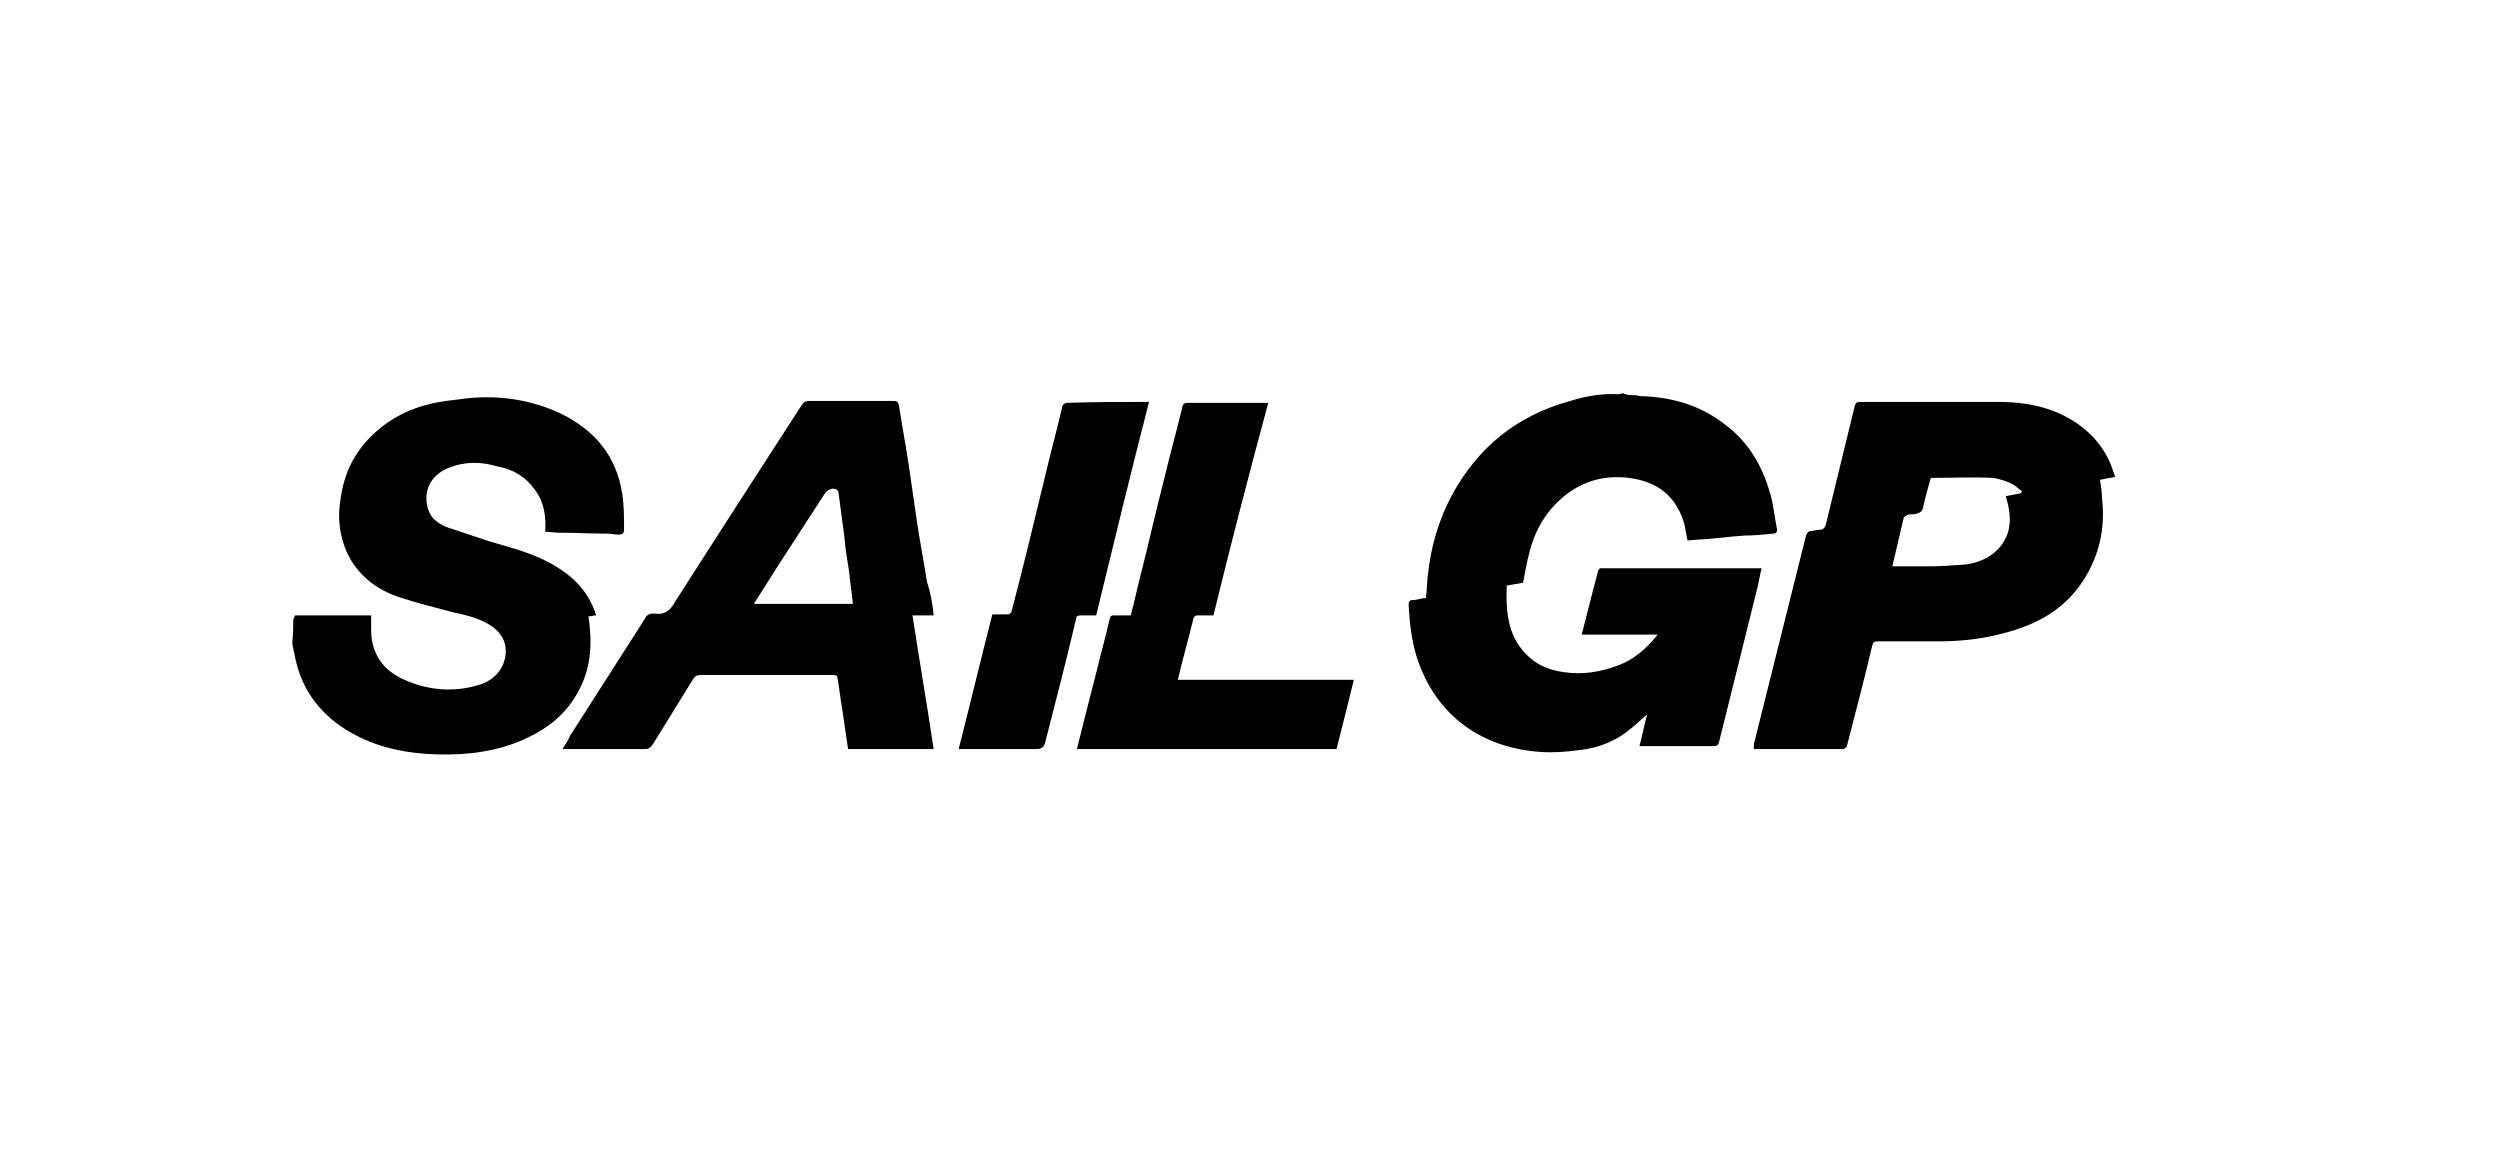 <?xml version="1.0" encoding="utf-8"?>
<!-- Generator: Adobe Illustrator 28.2.0, SVG Export Plug-In . SVG Version: 6.00 Build 0)  -->
<svg version="1.1" id="Layer_1" xmlns="http://www.w3.org/2000/svg" xmlns:xlink="http://www.w3.org/1999/xlink" x="0px" y="0px"
	 viewBox="0 0 260 120" style="enable-background:new 0 0 260 120;" xml:space="preserve">
<g id="feRYZn.tif">
	<g>
		<g>
			<path d="M170,41.1c0.2,0,0.5,0.1,0.7,0.1c3.1,0.1,6,0.9,8.5,2.8c2.8,2,4.3,4.8,5.1,8.1c0.2,1,0.3,1.9,0.5,2.9
				c0.1,0.4-0.2,0.5-0.4,0.5c-1,0.1-2,0.2-3,0.2c-1.5,0.1-2.9,0.3-4.4,0.4c-0.5,0-1,0.1-1.5,0.1c-0.1-0.5-0.2-1-0.3-1.6
				c-0.8-2.9-2.7-4.5-5.8-4.9c-2.5-0.3-4.7,0.3-6.6,1.8c-1.9,1.5-3.1,3.5-3.7,5.8c-0.3,1.1-0.5,2.2-0.7,3.3
				c-0.5,0.1-1.1,0.2-1.7,0.3c-0.1,2.8,0.1,5.5,2.4,7.5c1,0.9,2.2,1.3,3.5,1.5c2,0.3,3.8,0,5.7-0.7c1.6-0.6,2.9-1.7,4.1-3.2
				c-2.7,0-5.3,0-7.9,0c0.6-2.3,1.1-4.4,1.7-6.6c0.1-0.4,0.4-0.3,0.6-0.3c4.6,0,9.2,0,13.7,0c0.9,0,1.8,0,2.7,0
				c-0.2,0.8-0.3,1.6-0.5,2.3c-1.3,5.2-2.6,10.5-3.9,15.7c-0.1,0.4-0.2,0.5-0.7,0.5c-2.5,0-5,0-7.6,0c0.3-1.1,0.5-2.2,0.8-3.3
				c-0.6,0.5-1.1,1-1.6,1.4c-1.5,1.3-3.4,2.1-5.4,2.3c-1.4,0.2-2.8,0.3-4.1,0.2c-5.9-0.4-10.9-3.6-12.9-10c-0.5-1.7-0.7-3.4-0.8-5.2
				c0-0.4,0-0.6,0.5-0.6c0.4,0,0.8-0.2,1.3-0.2c0.1-0.8,0.1-1.6,0.2-2.4c0.3-2.9,1.1-5.7,2.5-8.3c2.7-5,6.8-8.3,12.3-9.8
				c1.6-0.5,3.3-0.8,5-0.7c0.2,0,0.4-0.1,0.5-0.1C169.2,41.1,169.6,41.1,170,41.1z"/>
			<path d="M30.5,64.4c0.1-0.1,0.1-0.3,0.2-0.4c2.6,0,5.2,0,7.9,0c0,0.4,0,0.8,0,1.2c-0.1,2.7,1.2,4.6,3.7,5.6
				c2.6,1.1,5.3,1.2,7.9,0.3c1.5-0.6,2.4-1.9,2.4-3.4c0-1.1-0.6-2-1.5-2.6c-1.2-0.8-2.5-1.1-3.9-1.4c-1.9-0.5-3.9-1-5.7-1.6
				c-2.4-0.8-4.3-2.3-5.4-4.6c-0.8-1.8-1-3.6-0.7-5.5c0.3-2.3,1.1-4.3,2.7-6.1c1.7-1.9,3.9-3.2,6.3-3.8c1.4-0.4,2.9-0.5,4.4-0.7
				c3.3-0.3,6.5,0.2,9.5,1.6c3.5,1.7,5.8,4.4,6.4,8.3c0.2,1.2,0.2,2.5,0.2,3.8c0,0.4-0.2,0.5-0.6,0.5c-0.4,0-0.7-0.1-1.1-0.1
				c-1.7,0-3.4-0.1-5.1-0.1c-0.5,0-0.9-0.1-1.4-0.1c0.1-1.6-0.1-3.1-1.1-4.4c-1-1.4-2.3-2.1-3.9-2.4C50,48,48.4,48,46.8,48.6
				c-2.1,0.8-2.8,2.5-2.3,4.3c0.3,1,1,1.5,1.9,1.9c1.5,0.5,3,1,4.5,1.5c2.4,0.7,4.8,1.3,6.9,2.6c2,1.2,3.5,2.8,4.2,5.1
				c-0.3,0-0.5,0.1-0.8,0.1c0.4,2.6,0.3,5.2-0.9,7.5c-1.4,2.9-3.9,4.6-6.8,5.7c-3,1.1-6.1,1.3-9.2,1.1c-2.9-0.2-5.7-0.9-8.3-2.5
				c-3-1.9-4.8-4.5-5.4-8c-0.1-0.4-0.2-0.8-0.2-1.2C30.5,66,30.5,65.2,30.5,64.4z"/>
			<path d="M220,49.6c-0.6,0.1-1.1,0.2-1.6,0.3c0.1,0.6,0.2,1.2,0.2,1.8c0.4,3.3-0.3,6.4-2.3,9.2c-2.1,2.9-5.1,4.3-8.5,5.1
				c-2,0.5-4.1,0.7-6.2,0.7c-2.1,0-4.2,0-6.3,0c-0.4,0-0.5,0.1-0.6,0.5c-0.8,3.4-1.7,6.8-2.6,10.3c0,0.2-0.3,0.4-0.4,0.4
				c-3.1,0-6.2,0-9.3,0c0-0.2,0-0.3,0-0.5c1.8-7.2,3.6-14.4,5.4-21.6c0.1-0.4,0.3-0.6,0.7-0.6c0.2,0,0.4-0.1,0.7-0.1
				c0.4,0,0.6-0.2,0.7-0.6c1-4.1,2-8.2,3-12.3c0.1-0.3,0.2-0.4,0.5-0.4c4.8,0,9.7,0,14.5,0c2.7,0,5.3,0.5,7.6,1.9
				c2.1,1.3,3.6,3.1,4.3,5.4C219.9,49.3,219.9,49.5,220,49.6z M210.2,51.3c0-0.1,0-0.1,0.1-0.2c-0.4-0.3-0.8-0.7-1.3-0.9
				c-0.5-0.2-1.1-0.4-1.7-0.5c-2.2-0.1-4.3,0-6.5,0c-0.3,1.1-0.6,2.1-0.8,3.1c-0.1,0.4-0.3,0.5-0.6,0.6c-0.3,0.1-0.6,0.1-0.9,0.1
				c-0.2,0.1-0.4,0.2-0.5,0.3c-0.4,1.7-0.8,3.4-1.2,5.1c1.3,0,2.5,0,3.7,0c1.3,0,2.7-0.1,4-0.2c1.3-0.2,2.5-0.7,3.4-1.7
				c1.4-1.6,1.3-3.4,0.7-5.4C209.1,51.5,209.6,51.4,210.2,51.3z"/>
			<path d="M97.1,64c-0.8,0-1.5,0-2.2,0c0.7,4.6,1.5,9.2,2.2,13.9c-3,0-5.9,0-8.9,0c-0.2-1.3-0.4-2.7-0.6-4.1
				c-0.2-1.1-0.3-2.2-0.5-3.3c0-0.3-0.3-0.3-0.5-0.3c-1.2,0-2.5,0-3.7,0c-3.3,0-6.6,0-10,0c-0.4,0-0.6,0.1-0.8,0.4
				c-1.4,2.3-2.8,4.5-4.2,6.8c-0.2,0.3-0.4,0.5-0.8,0.5c-2.8,0-5.7,0-8.6,0c0.3-0.5,0.6-0.9,0.8-1.4c2.6-4.1,5.2-8.1,7.8-12.2
				c0.2-0.4,0.5-0.5,0.9-0.5c1.1,0.2,1.7-0.3,2.2-1.2c4.4-6.9,8.8-13.7,13.2-20.5c0.2-0.3,0.4-0.4,0.7-0.4c2.9,0,5.9,0,8.8,0
				c0.4,0,0.5,0.1,0.6,0.5c0.3,2,0.7,4.1,1,6.1c0.3,2.1,0.6,4.1,0.9,6.2c0.3,2,0.7,4,1,6C96.8,61.7,97,62.9,97.1,64z M88.7,62.8
				c-0.1-1.1-0.3-2.3-0.4-3.4c-0.2-1.2-0.4-2.5-0.5-3.7c-0.2-1.5-0.4-3-0.6-4.5c0-0.1-0.1-0.2-0.2-0.3c-0.4-0.2-0.9,0-1.2,0.4
				c-1.6,2.5-3.2,4.9-4.8,7.4c-0.9,1.4-1.7,2.7-2.6,4.1C81.8,62.8,85.3,62.8,88.7,62.8z"/>
			<path d="M126.2,64c-0.6,0-1.2,0-1.7,0c-0.2,0-0.4,0.2-0.4,0.4c-0.5,2.1-1.1,4.1-1.6,6.3c6.1,0,12.1,0,18.3,0
				c-0.6,2.5-1.2,4.8-1.8,7.2c-9,0-18,0-27,0c0.7-2.8,1.4-5.6,2.1-8.3c0.4-1.7,0.9-3.4,1.3-5.2c0.1-0.4,0.2-0.4,0.6-0.4
				c0.5,0,1,0,1.6,0c0.3-1.2,0.6-2.4,0.9-3.7c0.9-3.5,1.7-7.1,2.6-10.6c0.6-2.5,1.3-5,1.9-7.5c0-0.1,0.2-0.3,0.4-0.3
				c2.8,0,5.6,0,8.5,0C129.9,49.3,128,56.6,126.2,64z"/>
			<path d="M119.5,41.8c-1.9,7.4-3.7,14.8-5.5,22.2c-0.5,0-1.1,0-1.6,0c-0.3,0-0.5,0.1-0.5,0.4c-1,4.3-2.1,8.5-3.2,12.8
				c-0.1,0.5-0.4,0.7-0.9,0.7c-2.5,0-4.9,0-7.4,0c-0.2,0-0.4,0-0.7,0c1.2-4.7,2.3-9.3,3.5-14c0.5,0,1.1,0,1.6,0
				c0.2,0,0.4-0.2,0.4-0.3c1.2-4.6,2.3-9.1,3.4-13.7c0.6-2.6,1.3-5.1,1.9-7.7c0-0.1,0.3-0.3,0.4-0.3
				C113.8,41.8,116.5,41.8,119.5,41.8z"/>
		</g>
	</g>
</g>
</svg>
